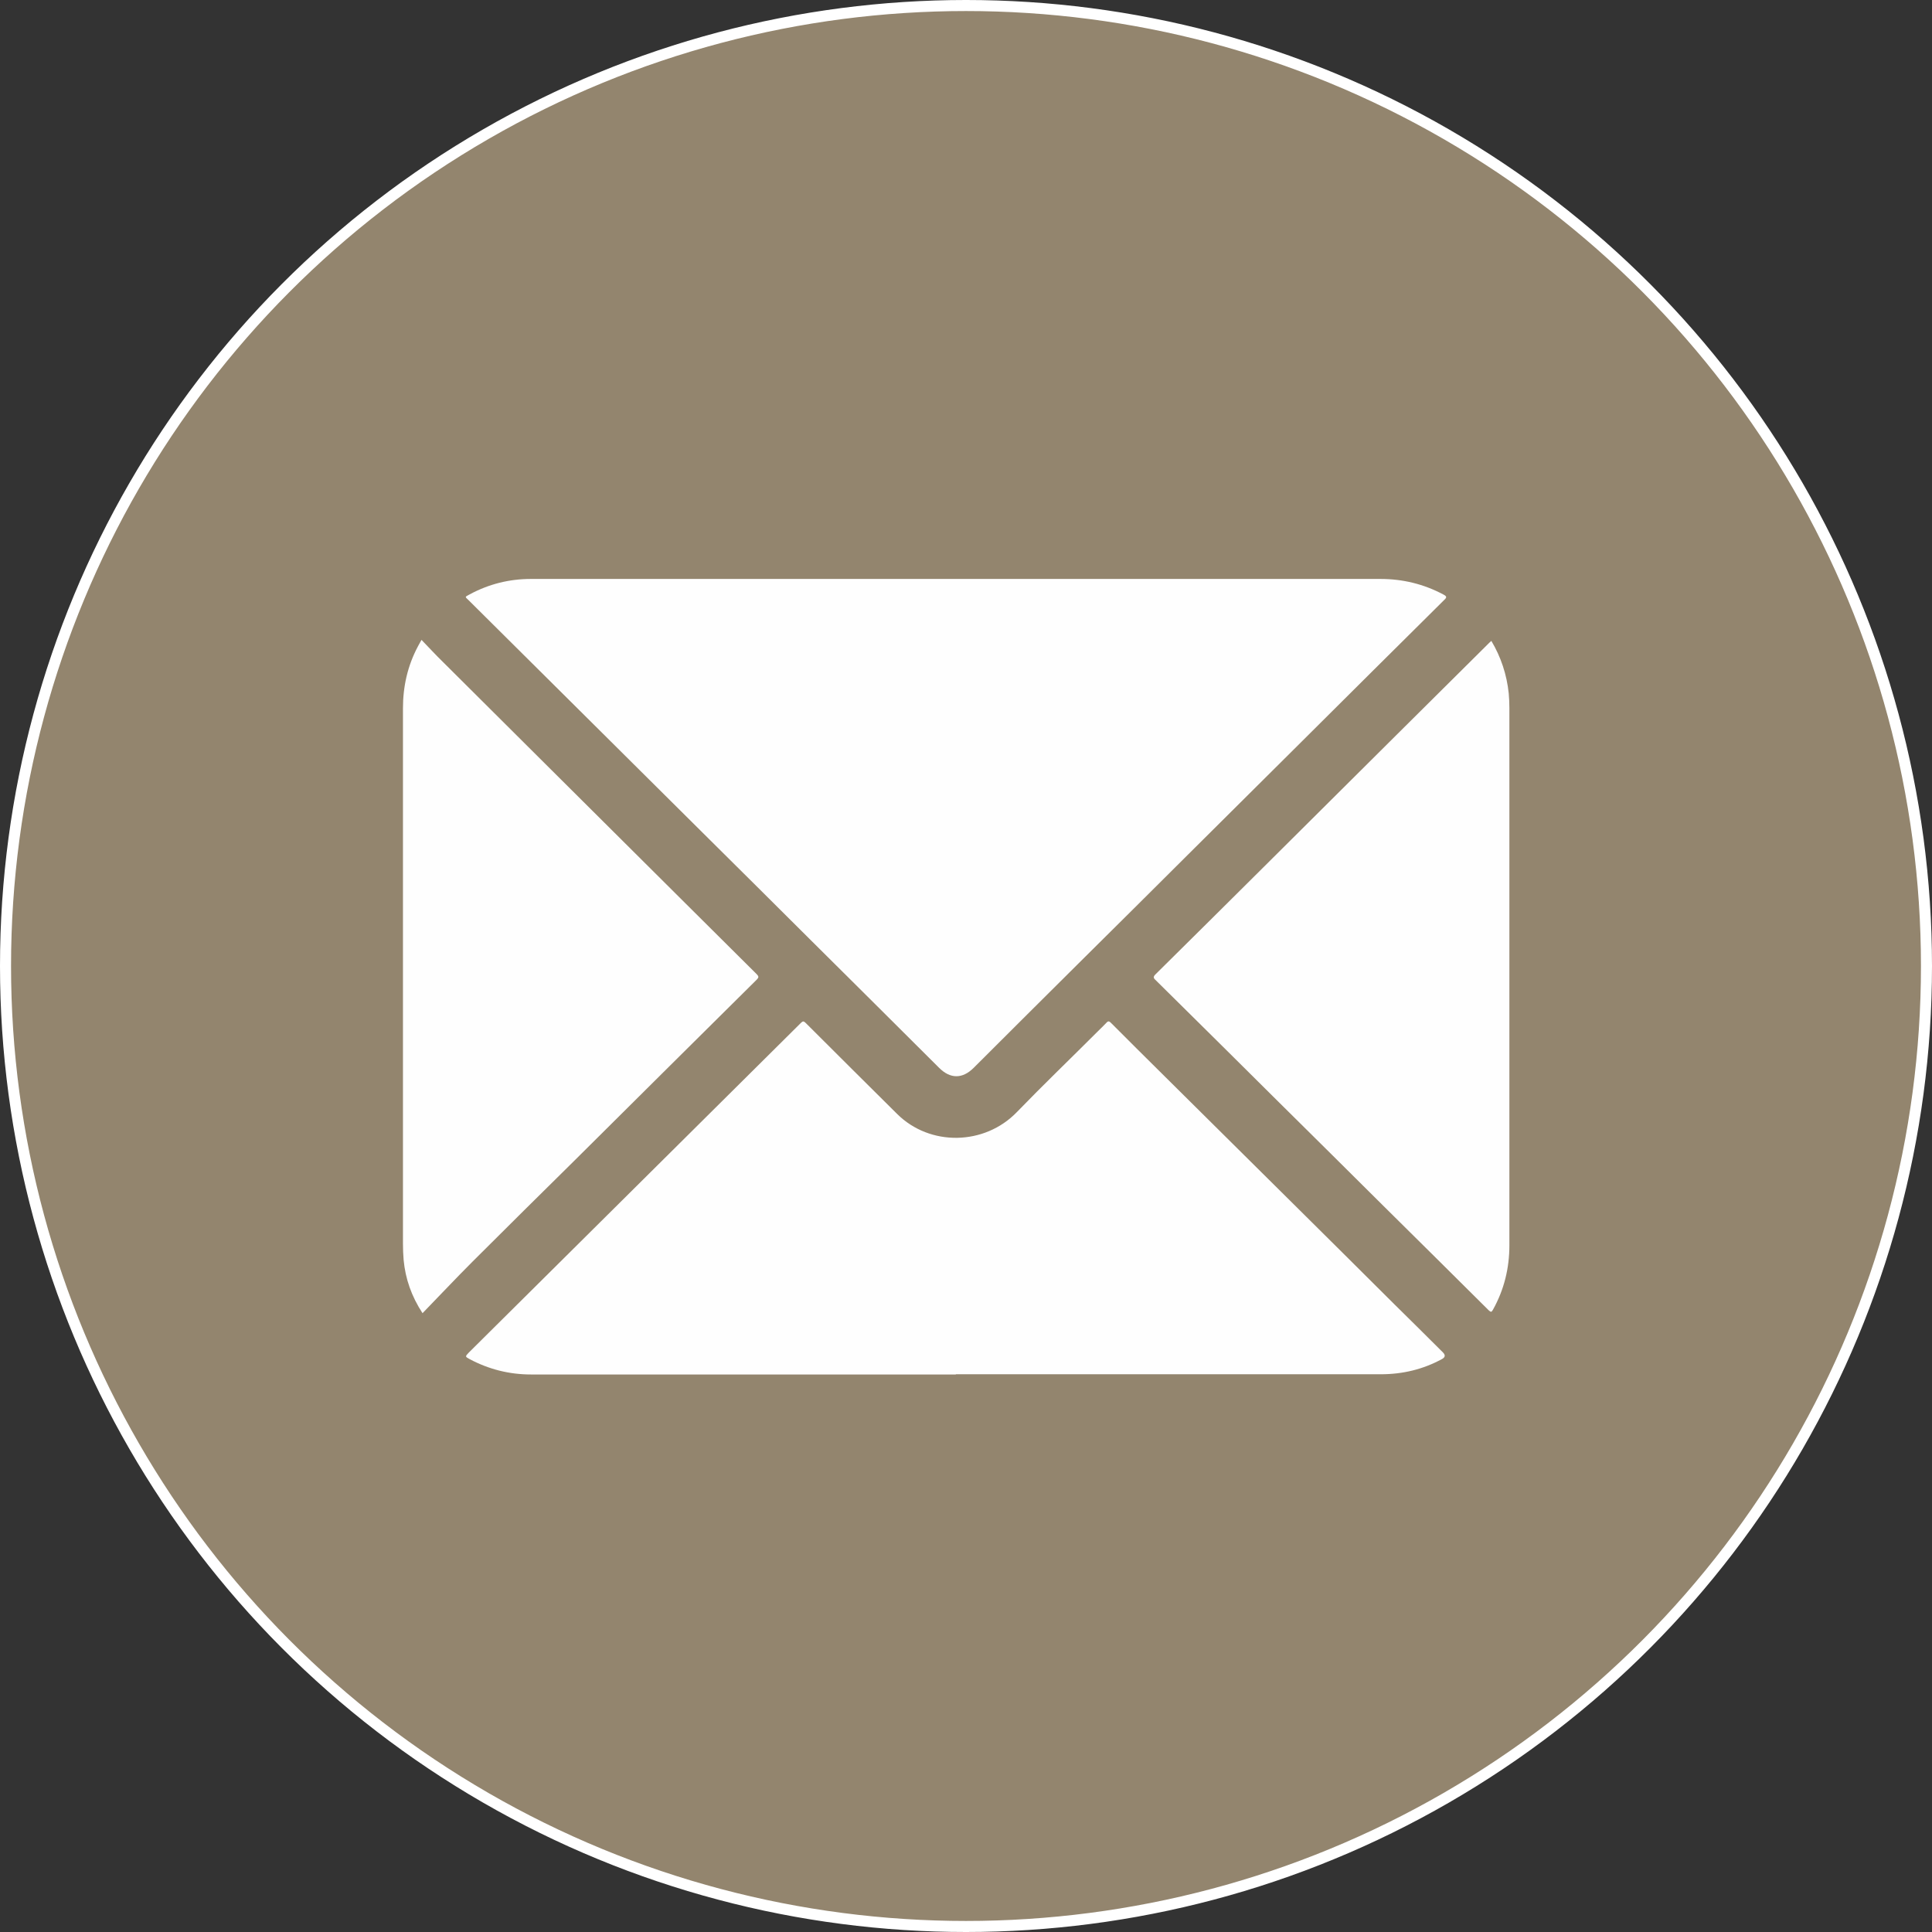 <svg xmlns="http://www.w3.org/2000/svg" id="Layer_2" data-name="Layer 2" width="87.5" height="87.5" viewBox="0 0 87.5 87.5"><rect x="0" y="0" width="87.5" height="87.5" fill="#333333" stroke="none"/><defs><style> .cls-1 { fill: #93856e; stroke: #fff; stroke-miterlimit: 10; stroke-width: .5px; } .cls-2 { fill: #fefefe; stroke-width: 0px; } </style></defs><g id="Layer_1-2" data-name="Layer 1"><g><circle class="cls-1" cx="43.75" cy="43.75" r="43.5"></circle><g><path class="cls-2" d="M43.32,26.22c6.4,0,12.8,0,19.19,0,1.02,0,1.97.23,2.87.71.15.08.15.13.03.24-2.15,2.13-4.29,4.26-6.44,6.4-1.72,1.71-3.44,3.42-5.16,5.13-1.62,1.61-3.23,3.22-4.85,4.82-1.62,1.61-3.24,3.22-4.86,4.84-.51.51-1.06.51-1.57,0-1.96-1.95-3.91-3.9-5.87-5.84-1.6-1.6-3.21-3.19-4.82-4.79-2.03-2.02-4.06-4.03-6.09-6.05-1.51-1.5-3.01-2.99-4.52-4.49-.17-.17-.2-.14.04-.27.87-.47,1.8-.7,2.78-.7,6.42,0,12.84,0,19.26,0Z"></path><path class="cls-2" d="M43.3,62.25c-6.42,0-12.83,0-19.25,0-.98,0-1.9-.23-2.77-.69-.22-.12-.22-.12-.05-.3,1.78-1.77,3.56-3.53,5.34-5.3,1.39-1.38,2.78-2.76,4.17-4.14,1.84-1.83,3.69-3.66,5.53-5.49.09-.09.13-.09.22,0,1.38,1.38,2.76,2.75,4.14,4.12,1.49,1.48,3.96,1.43,5.42-.08,1.2-1.24,2.45-2.44,3.67-3.66.13-.13.26-.25.39-.39.08-.09.13-.07.2,0,.78.78,1.55,1.55,2.33,2.32,1.96,1.94,3.91,3.88,5.87,5.82,1.54,1.53,3.09,3.06,4.63,4.6.74.73,1.48,1.46,2.21,2.19q.18.18-.04.3c-.86.47-1.79.69-2.77.69-6.42,0-12.84,0-19.26,0Z"></path><path class="cls-2" d="M67.54,29.02c.44.74.7,1.53.79,2.38.02.22.03.44.03.67,0,8.11,0,16.22,0,24.33,0,1.04-.24,2.01-.74,2.91-.07.13-.1.12-.2.03-1.59-1.58-3.18-3.16-4.77-4.73-1.6-1.59-3.2-3.18-4.81-4.77-1.54-1.53-3.08-3.06-4.62-4.58-.3-.29-.59-.59-.89-.88-.1-.09-.1-.15,0-.25,1.64-1.62,3.28-3.25,4.92-4.88,1.89-1.88,3.78-3.76,5.67-5.64,1.49-1.48,2.99-2.97,4.48-4.45.04-.04.08-.08.14-.13Z"></path><path class="cls-2" d="M19.14,59.48c-.51-.78-.78-1.57-.86-2.42-.02-.24-.03-.49-.03-.74,0-8.08,0-16.16,0-24.24,0-.99.21-1.93.68-2.81.04-.08.09-.16.16-.29.34.35.65.69.98,1.01,1.53,1.53,3.07,3.05,4.6,4.58,2.02,2.01,4.05,4.03,6.07,6.04,1.18,1.17,2.35,2.34,3.53,3.51.1.1.1.15,0,.25-2.74,2.72-5.48,5.43-8.21,8.15-1.56,1.54-3.12,3.08-4.67,4.63-.76.76-1.5,1.55-2.25,2.32Z"></path></g></g></g></svg>